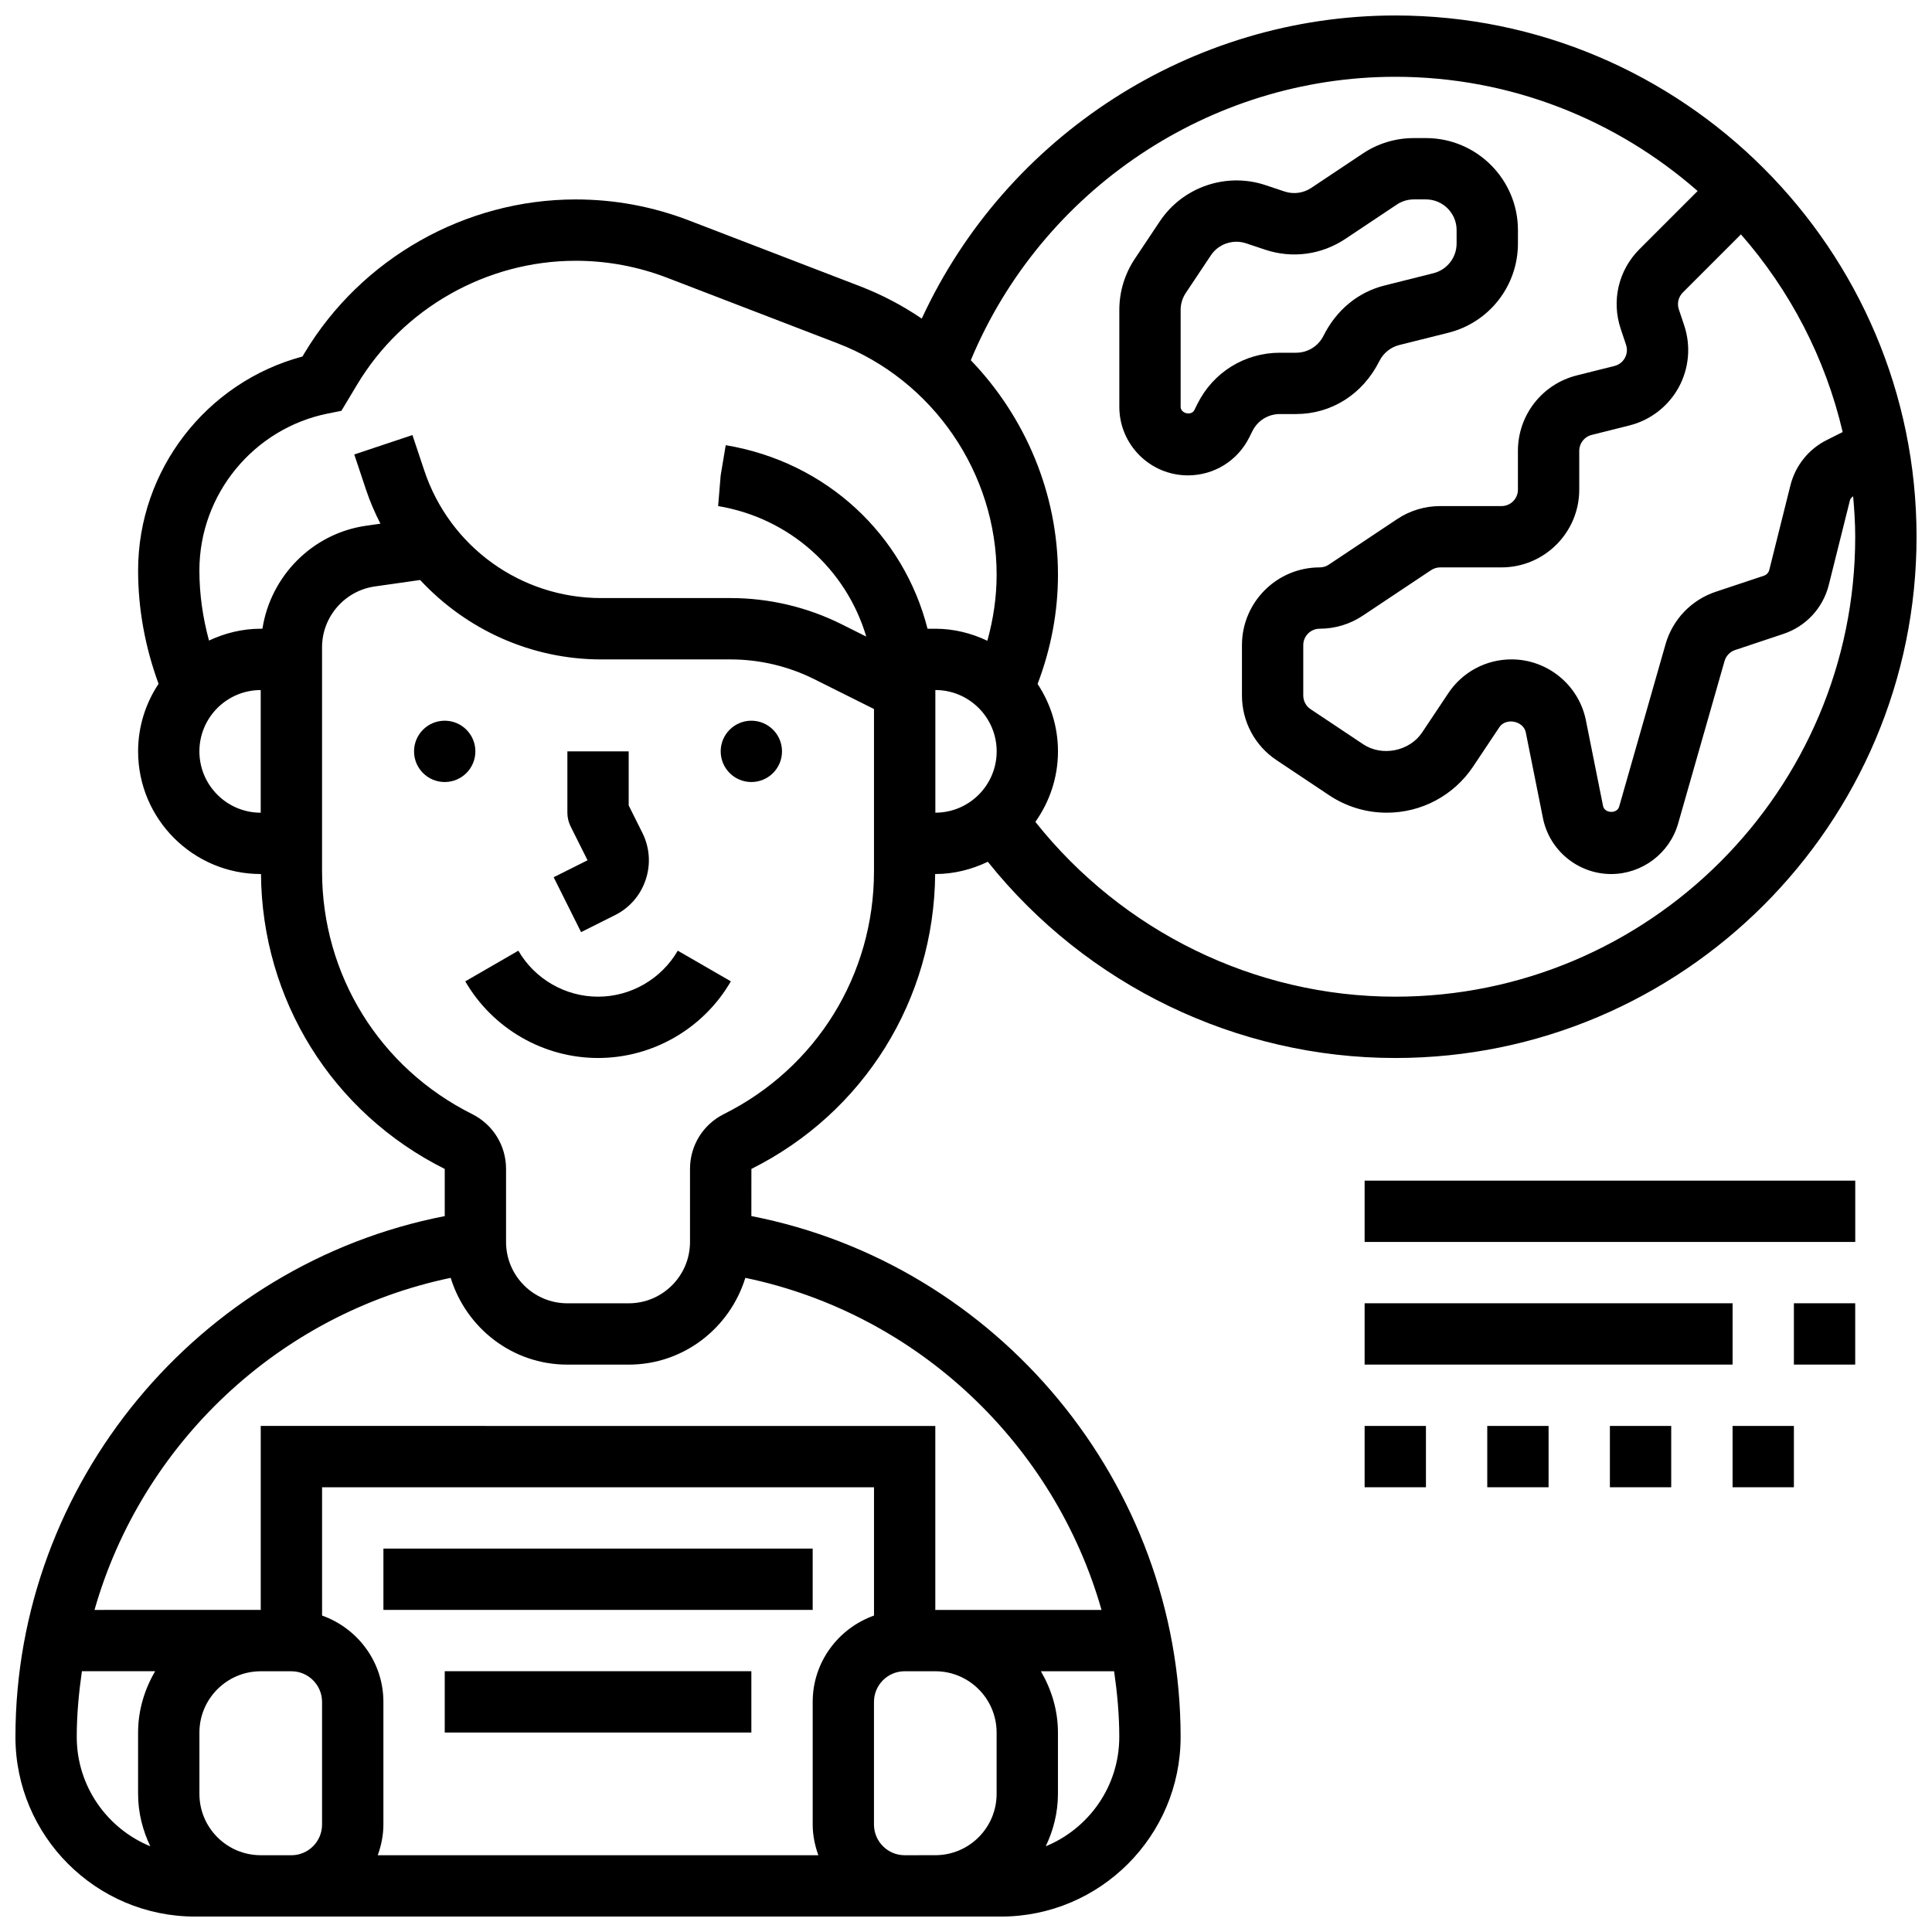 <?xml version="1.0" encoding="UTF-8"?>
<!-- Uploaded to: ICON Repo, www.iconrepo.com, Generator: ICON Repo Mixer Tools -->
<svg width="800px" height="800px" version="1.1" viewBox="144 144 512 512" xmlns="http://www.w3.org/2000/svg">
 <defs>
  <clipPath id="a">
   <path d="m148.09 148.09h503.81v503.81h-503.81z"/>
  </clipPath>
 </defs>
 <path d="m351.24 343.12c0 4.488-3.637 8.125-8.125 8.125-4.488 0-8.125-3.637-8.125-8.125 0-4.488 3.637-8.125 8.125-8.125 4.488 0 8.125 3.637 8.125 8.125"/>
 <path d="m269.98 343.12c0 4.488-3.641 8.125-8.129 8.125-4.484 0-8.125-3.637-8.125-8.125 0-4.488 3.641-8.125 8.125-8.125 4.488 0 8.129 3.637 8.129 8.125"/>
 <path d="m297.99 391.02 8.98-4.492c3.883-1.941 6.777-5.281 8.148-9.402 1.375-4.121 1.055-8.523-0.879-12.41l-3.629-7.266v-14.332h-16.25v16.25c0 1.258 0.293 2.512 0.852 3.633l4.492 8.98-8.98 4.492z"/>
 <path d="m302.49 424.38c14.465 0 27.945-7.785 35.195-20.316l-14.07-8.125c-4.356 7.519-12.449 12.191-21.125 12.191-8.68 0-16.773-4.672-21.121-12.188l-14.066 8.125c7.25 12.527 20.73 20.312 35.188 20.312z"/>
 <g clip-path="url(#a)">
  <path d="m343.12 466.27 0.008-12.496c29.848-14.926 48.43-44.832 48.699-78.148h0.047c4.996 0 9.68-1.227 13.91-3.25 26.129 32.691 65.93 52.004 107.98 52.004 76.172 0 138.14-61.969 138.14-138.14s-61.969-138.14-138.14-138.14c-53.988 0-103.11 31.871-125.49 80.332-5.07-3.445-10.562-6.348-16.422-8.598l-45.211-17.391c-9.633-3.711-19.75-5.59-30.078-5.59-29.262 0-56.785 15.586-71.84 40.672l-0.57 0.957c-25.441 6.789-43.555 30.059-43.555 56.688 0 10.336 1.895 20.402 5.422 30.051-3.414 5.137-5.422 11.289-5.422 17.902 0 17.926 14.578 32.504 32.504 32.504h0.059c0.27 33.324 18.844 63.227 48.699 78.156v12.496c-65.344 12.734-113.77 70.859-113.77 138.03 0 26.246 21.355 47.602 47.602 47.602h213.58c26.246 0 47.602-21.355 47.602-47.602 0-67.16-48.43-125.29-113.76-138.04zm65.008-123.15c0 8.965-7.289 16.25-16.25 16.25v-32.504c8.961 0 16.25 7.289 16.25 16.254zm182.21-112.86-1.43-4.281c-0.52-1.566-0.121-3.273 1.047-4.453l15.414-15.414c12.938 14.773 22.34 32.641 26.961 52.387l-4.199 2.106c-4.828 2.406-8.336 6.793-9.652 12.027l-5.598 22.402c-0.18 0.73-0.723 1.309-1.438 1.543l-12.758 4.25c-6.445 2.152-11.418 7.336-13.293 13.879l-12.301 43.066c-0.551 1.941-3.867 1.812-4.266-0.18l-4.543-22.688c-1.875-9.359-10.168-16.16-19.727-16.16-6.746 0-13.008 3.348-16.738 8.965l-6.941 10.402c-3.332 4.988-10.629 6.461-15.625 3.121l-13.938-9.297c-1.211-0.809-1.934-2.164-1.934-3.617v-13.352c0-2.398 1.953-4.348 4.348-4.348 4.078 0 8.027-1.195 11.426-3.461l18.098-12.059c0.715-0.48 1.551-0.73 2.414-0.73h16.25c11.359-0.004 20.602-9.242 20.602-20.602v-10.289c0-2 1.355-3.731 3.301-4.219l9.98-2.504c5.551-1.383 10.312-5.062 13.059-10.066 2.75-5.012 3.293-11 1.48-16.43zm-76.578-65.91c30.684 0 58.676 11.48 80.129 30.27l-15.414 15.414c-5.551 5.551-7.461 13.629-4.981 21.078l1.43 4.281c0.52 1.566 0.023 2.844-0.316 3.469-0.34 0.617-1.152 1.723-2.754 2.121l-9.988 2.504c-9.184 2.305-15.602 10.52-15.602 19.992v10.289c0 2.398-1.949 4.348-4.348 4.348h-16.25c-4.078 0-8.027 1.195-11.426 3.461l-18.098 12.059c-0.715 0.48-1.551 0.73-2.414 0.73-11.359 0-20.598 9.242-20.598 20.602v13.352c0 6.906 3.43 13.32 9.176 17.137l13.938 9.297c4.539 3.023 9.812 4.621 15.266 4.621 9.223 0 17.789-4.582 22.898-12.254l6.941-10.402c1.723-2.602 6.394-1.684 7.004 1.391l4.543 22.688c1.711 8.59 9.32 14.832 18.086 14.832 8.199 0 15.488-5.5 17.738-13.375l12.301-43.059c0.398-1.383 1.445-2.488 2.812-2.934l12.766-4.258c6.019-2.008 10.523-6.883 12.059-13.027l5.598-22.402c0.113-0.465 0.488-0.766 0.844-1.055 0.312 3.531 0.551 7.098 0.551 10.723 0 67.211-54.68 121.89-121.89 121.89-37.227 0-72.32-17.301-95.375-46.324 3.746-5.301 5.988-11.719 5.988-18.684 0-6.606-2.008-12.734-5.402-17.867 3.519-9.266 5.402-18.969 5.402-28.953 0-21.527-8.664-41.824-23.102-56.84 18.789-45.102 63.309-75.113 112.49-75.113zm-282.82 89.227 3.527-0.699 4.191-6.981c12.133-20.227 34.316-32.789 57.898-32.789 8.312 0 16.473 1.52 24.238 4.5l45.211 17.391c25.195 9.688 42.113 34.316 42.113 61.305 0 5.981-0.887 11.824-2.461 17.504-4.203-1.992-8.844-3.188-13.793-3.188h-2.062c-6.289-24.785-26.66-44.172-53.477-48.641l-1.34 8.012-0.676 8.125c19.086 3.184 34 16.871 39.258 34.586l-6.543-3.273c-9.066-4.539-19.227-6.934-29.375-6.934h-34.316c-21.312 0-40.148-13.578-46.895-33.797l-3.137-9.402-15.414 5.144 3.137 9.402c1.039 3.121 2.34 6.086 3.793 8.945l-3.82 0.543c-14.258 2.043-25.301 13.387-27.449 27.289h-0.453c-4.918 0-9.531 1.18-13.707 3.137-1.637-6.039-2.547-12.246-2.547-18.586 0-20.145 14.344-37.637 34.098-41.594zm-34.098 89.547c0-8.965 7.289-16.25 16.25-16.25v32.504c-8.961-0.004-16.25-7.293-16.25-16.254zm32.504 31.789v-59.402c0-8.035 5.996-14.953 13.953-16.09l12.043-1.715c12.148 13.066 29.301 21.047 47.992 21.047h34.316c7.629 0 15.277 1.805 22.102 5.219l15.863 7.922v43.004c0 27.426-15.234 52.078-39.785 64.348-5.535 2.769-8.973 8.336-8.973 14.539v19.363c-0.008 8.961-7.289 16.242-16.25 16.242h-16.25c-8.965 0-16.25-7.289-16.25-16.25v-19.355c0-6.191-3.445-11.766-8.98-14.539-24.543-12.262-39.781-36.914-39.781-64.332zm34.09 107.73c4.098 13.27 16.324 22.996 30.918 22.996h16.25c14.594 0 26.824-9.727 30.918-22.996 45.758 9.539 81.918 44.207 94.391 88.004h-44.047v-48.754l-178.77-0.004v48.754l-44.051 0.004c12.473-43.801 48.633-78.457 94.391-88.004zm97.422 153.01h-116.75c0.91-2.551 1.496-5.266 1.496-8.125v-32.504c0-10.578-6.816-19.52-16.25-22.883l-0.004-34h146.27v34c-9.434 3.363-16.25 12.301-16.25 22.883v32.504c0 2.859 0.586 5.574 1.496 8.125zm-196.52-31.352c0-5.898 0.547-11.691 1.367-17.406h19.406c-2.797 4.805-4.519 10.305-4.519 16.254v16.25c0 4.988 1.219 9.66 3.234 13.887-11.418-4.688-19.488-15.895-19.488-28.984zm48.758 31.352c-8.965 0-16.25-7.289-16.25-16.25v-16.25c0-8.965 7.289-16.25 16.25-16.25h8.125c4.477 0 8.125 3.648 8.125 8.125v32.504c0 4.477-3.648 8.125-8.125 8.125zm170.64 0c-4.477 0-8.125-3.648-8.125-8.125v-32.504c0-4.477 3.648-8.125 8.125-8.125h8.125c8.965 0 16.25 7.289 16.25 16.25v16.25c0 8.965-7.289 16.25-16.25 16.25zm37.395-2.367c2.016-4.223 3.234-8.895 3.234-13.887v-16.25c0-5.949-1.723-11.449-4.519-16.25h19.406c0.82 5.711 1.367 11.504 1.367 17.402 0 13.09-8.07 24.297-19.488 28.984z"/>
 </g>
 <path d="m245.61 554.39h113.76v16.25h-113.76z"/>
 <path d="m261.86 586.89h81.258v16.25h-81.258z"/>
 <path d="m458.8 269.98c6.922 0 13.156-3.852 16.262-10.051l0.852-1.707c1.383-2.773 4.168-4.496 7.266-4.496h4.289c9.289 0 17.641-5.16 22.086-14.051 1.066-2.129 3-3.68 5.305-4.25l12.938-3.234c10.875-2.719 18.473-12.445 18.473-23.66v-3.559c0-13.441-10.938-24.379-24.379-24.379h-3.211c-4.836 0-9.508 1.414-13.523 4.094l-13.668 9.117c-2.102 1.391-4.691 1.734-7.066 0.945l-5.07-1.691c-10.395-3.461-21.914 0.488-27.992 9.605l-6.641 9.953c-2.672 4.023-4.086 8.695-4.086 13.523v25.668c0 10.02 8.148 18.172 18.168 18.172zm-1.918-43.84c0-1.609 0.473-3.168 1.363-4.5l6.641-9.961c1.535-2.309 4.106-3.617 6.769-3.617 0.852 0 1.715 0.137 2.551 0.414l5.07 1.691c7.191 2.398 14.926 1.355 21.227-2.844l13.676-9.117c1.34-0.891 2.894-1.363 4.504-1.363h3.207c4.477 0 8.125 3.648 8.125 8.125v3.559c0 3.738-2.535 6.981-6.16 7.883l-12.934 3.246c-6.914 1.73-12.699 6.371-16.188 13.336-1.383 2.762-4.168 4.484-7.266 4.484h-4.289c-9.289 0-17.641 5.16-21.809 13.48l-0.844 1.707c-0.801 1.59-3.644 0.926-3.644-0.855z"/>
 <path d="m505.64 456.88h130.02v16.25h-130.02z"/>
 <path d="m619.4 489.38h16.25v16.25h-16.25z"/>
 <path d="m505.64 489.38h97.512v16.25h-97.512z"/>
 <path d="m538.14 521.89h16.25v16.25h-16.25z"/>
 <path d="m603.15 521.89h16.25v16.25h-16.25z"/>
 <path d="m505.64 521.89h16.25v16.25h-16.25z"/>
 <path d="m570.64 521.89h16.25v16.25h-16.25z"/>
</svg>